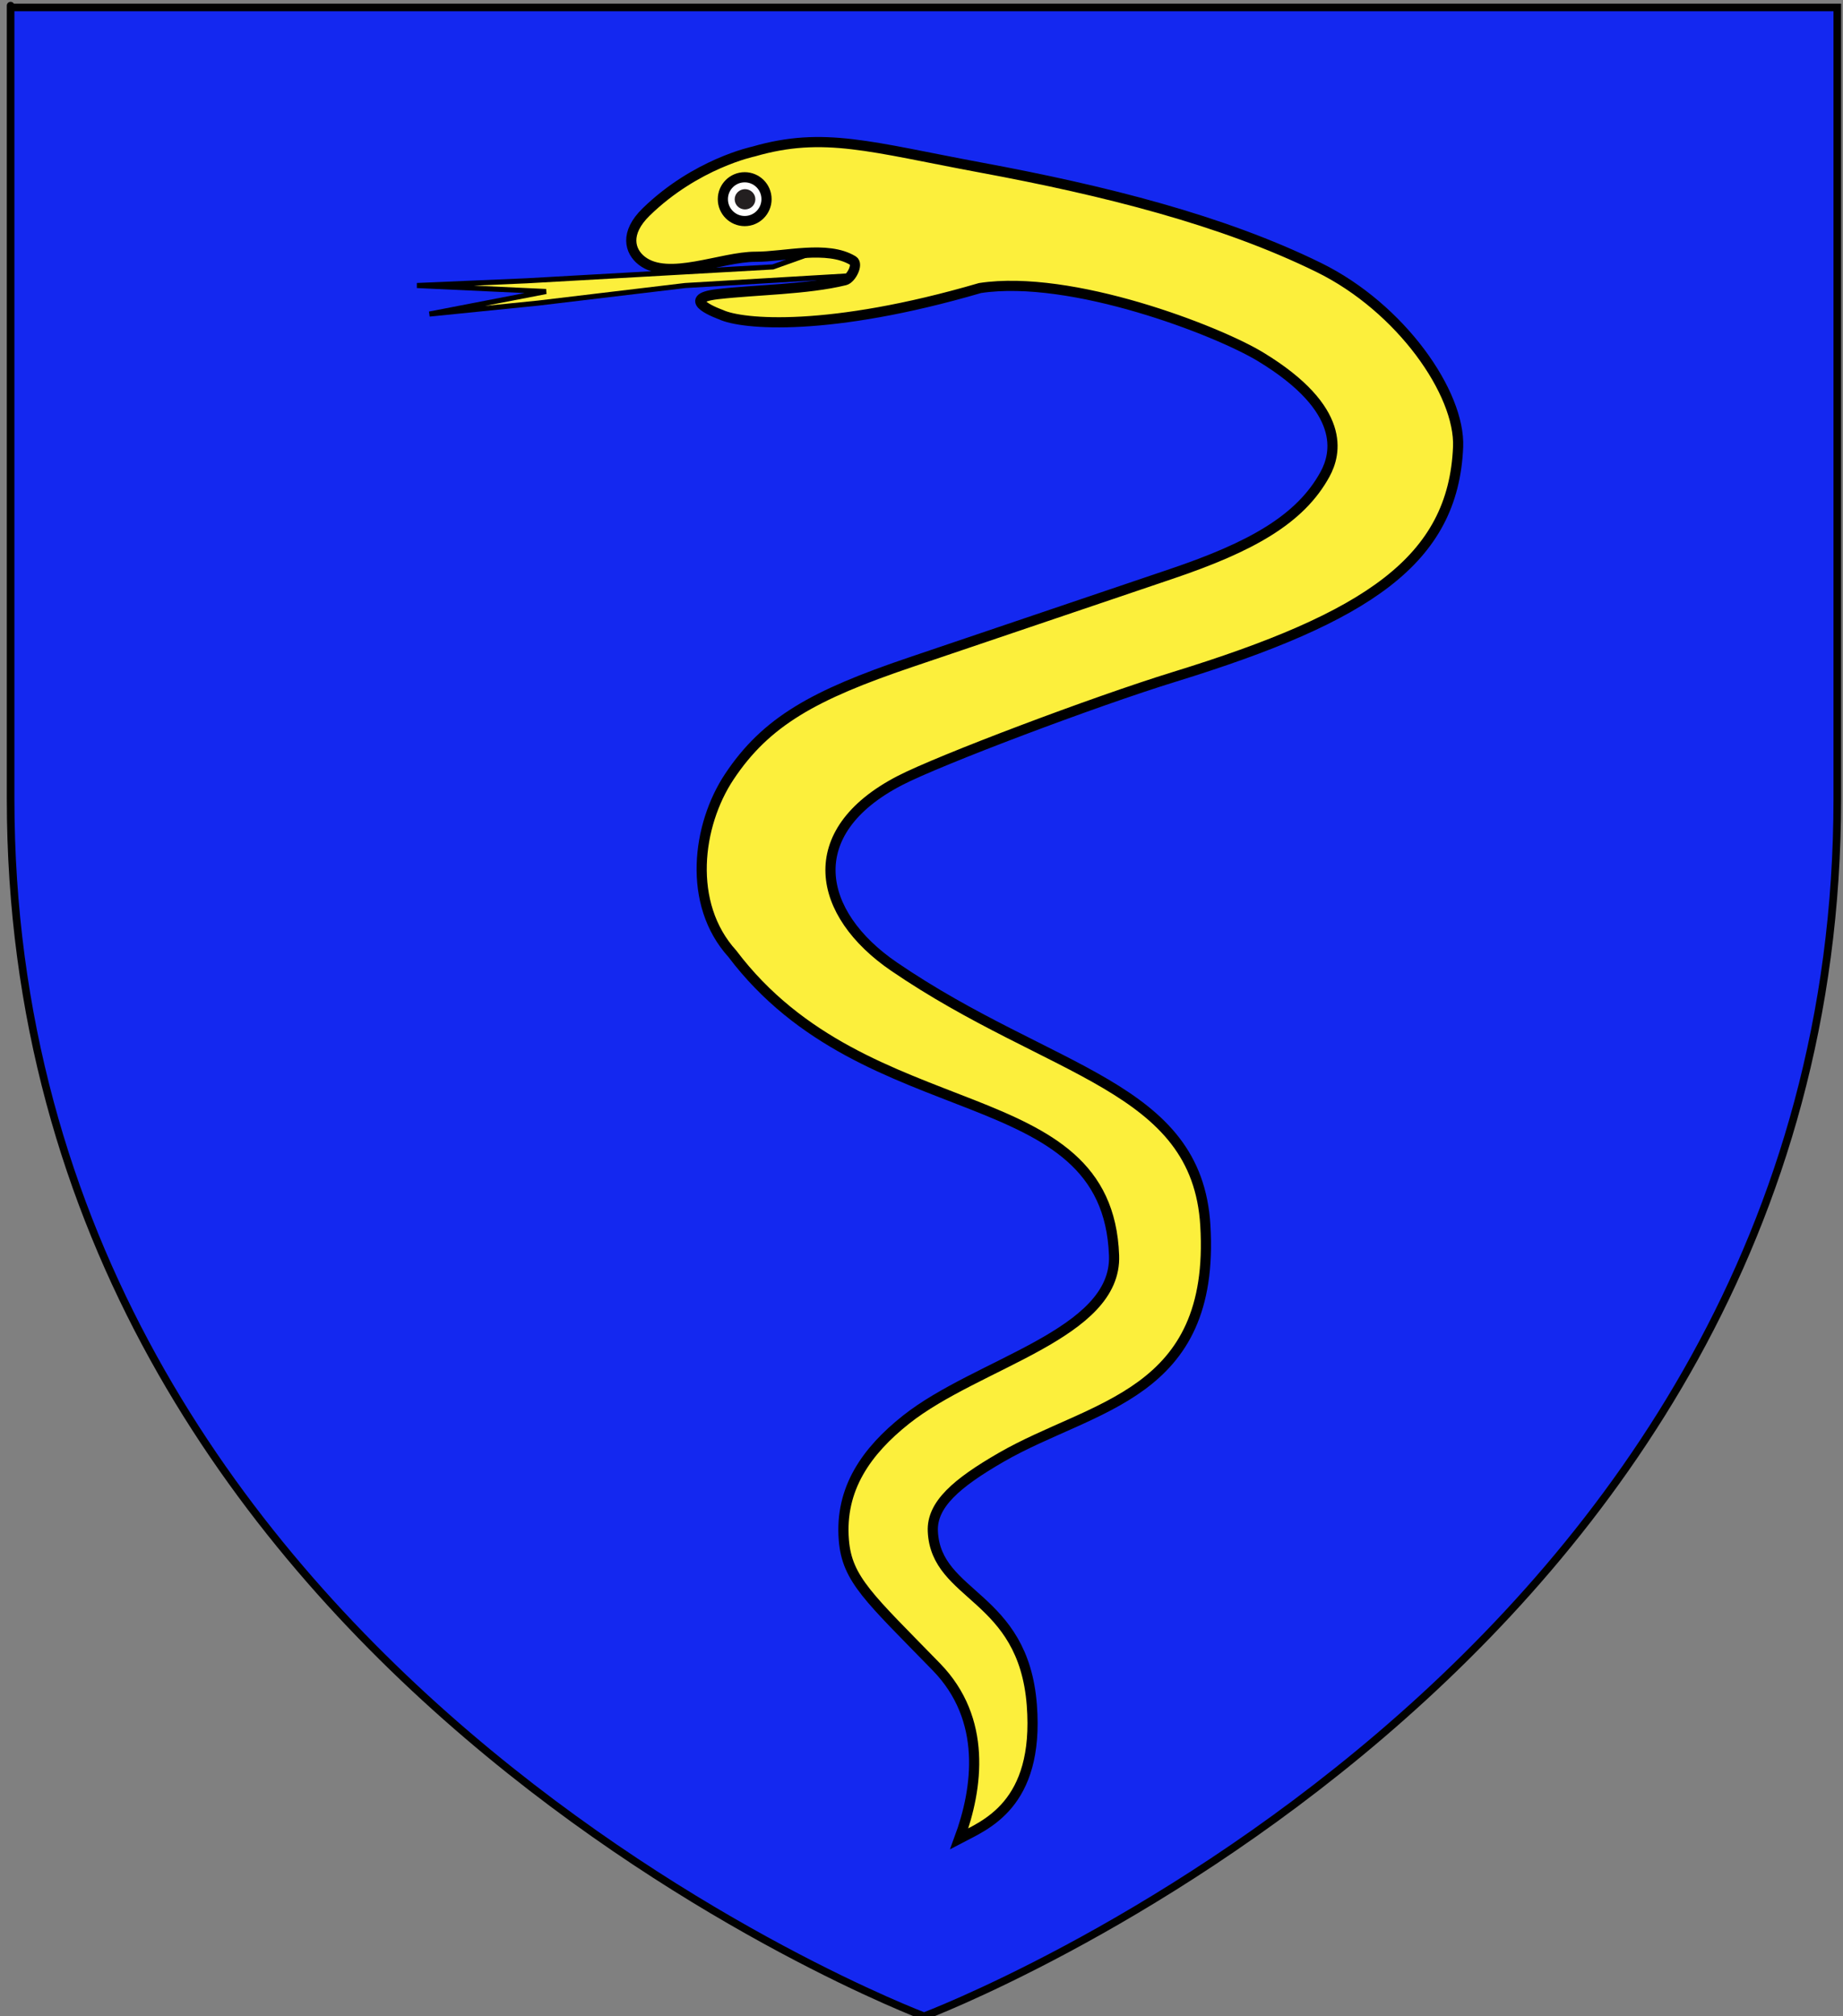 <?xml version="1.0" encoding="utf-8"?>
<!-- Generator: Adobe Illustrator 15.1.0, SVG Export Plug-In . SVG Version: 6.00 Build 0)  -->
<!DOCTYPE svg PUBLIC "-//W3C//DTD SVG 1.1//EN" "http://www.w3.org/Graphics/SVG/1.1/DTD/svg11.dtd">
<svg version="1.1" id="Layer_1" xmlns="http://www.w3.org/2000/svg" xmlns:xlink="http://www.w3.org/1999/xlink" x="0px" y="0px"
	 width="181.417px" height="198.425px" viewBox="-0.208 0.788 181.417 198.425"
	 enable-background="new -0.208 0.788 181.417 198.425" xml:space="preserve">
<rect x="-0.208" y="0.788" width="181.417" height="198.425" fill="#808080" stroke="none"/>
<path id="Fond_de_l_x27_écu" fill="#1428F0" stroke="#010101" stroke-width="0.75" d="M90.755,199.213
	c0,0-89.919-33.832-89.919-119.812c0-85.982,0-77.879,0-77.879h179.812v77.879C180.653,165.381,90.755,199.213,90.755,199.213z"/>
<g id="g3875" transform="translate(-19.444,1.583)">
	<path id="path9140" fill="#FCEF3C" stroke="#000000" stroke-width="0.5" d="M95.315,25.474L71.063,26.84l-10.782,0.463
		l12.706,0.591l-11.478,2.218l10.707-1.079l14.47-1.729l18.003-1.062l-1.601-3.542L95.315,25.474z"/>
	<path id="path9138" fill="#FCEF3C" stroke="#000000" d="M113.666,180.149c2.467-1.305,7.892-3.264,7.139-13.135
		c-0.831-10.891-9.444-10.604-9.745-17.105c-0.122-2.637,2.334-4.75,6.729-7.287c9.01-5.203,21.103-6.014,20.096-22.816
		c-0.828-13.82-15.141-14.885-30.648-25.479c-7.594-5.187-9.246-13.211,0.555-18.296c3.909-2.028,19.214-7.804,27.017-10.209
		c19.07-5.879,27.49-11.484,27.956-22.63c0.22-5.27-5.604-13.679-13.708-17.661c-9.506-4.67-21.087-7.572-33.235-9.829
		c-10.908-2.027-15.488-3.584-22.405-1.586c0,0-5.676,1.179-10.574,5.948c-2.146,2.09-1.618,3.874-0.441,4.794
		c2.61,2.041,7.839-0.395,11.202-0.385c2.883,0.008,7.058-1.161,9.602,0.385c0.546,0.332-0.174,1.773-0.8,1.926
		c-3.77,0.917-8.697,0.929-12.505,1.366c-4.062,0.466,0.281,2.011,0.281,2.011c2.118,1.001,10.687,1.727,25.526-2.61
		c8.992-1.365,23.328,4.165,27.623,6.773c8.523,5.177,7.422,9.558,6.338,11.544c-2.446,4.487-7.34,7.178-15.088,9.802l-25.758,8.722
		c-9.45,3.2-14.179,5.808-17.799,11.254c-3.162,4.757-4.166,12.5,0.296,17.413c13.291,17.6,36.944,12.028,37.579,29.696
		c0.296,7.762-13.438,10.57-20.483,16.164c-3.869,3.072-6.528,6.785-6.115,11.854c0.314,3.869,2.5,5.689,9.111,12.479
		C116.416,168.391,115.5,175.182,113.666,180.149L113.666,180.149z"/>
	<g id="g4051" transform="translate(-20,2)">
		<path id="path10916" fill="#FFFFFF" stroke="#000000" d="M114.689,16.805c0,1.19-0.962,2.155-2.149,2.155
			s-2.149-0.965-2.149-2.155c0-1.19,0.963-2.155,2.149-2.155C113.727,14.65,114.69,15.614,114.689,16.805z"/>
		<path id="path3070" fill="#231F20" d="M113.59,16.818c0,0.55-0.456,0.996-1.017,0.996c-0.562,0-1.018-0.446-1.018-0.996
			c0-0.551,0.456-0.997,1.018-0.997C113.134,15.82,113.59,16.267,113.59,16.818z"/>
	</g>
</g>
</svg>

